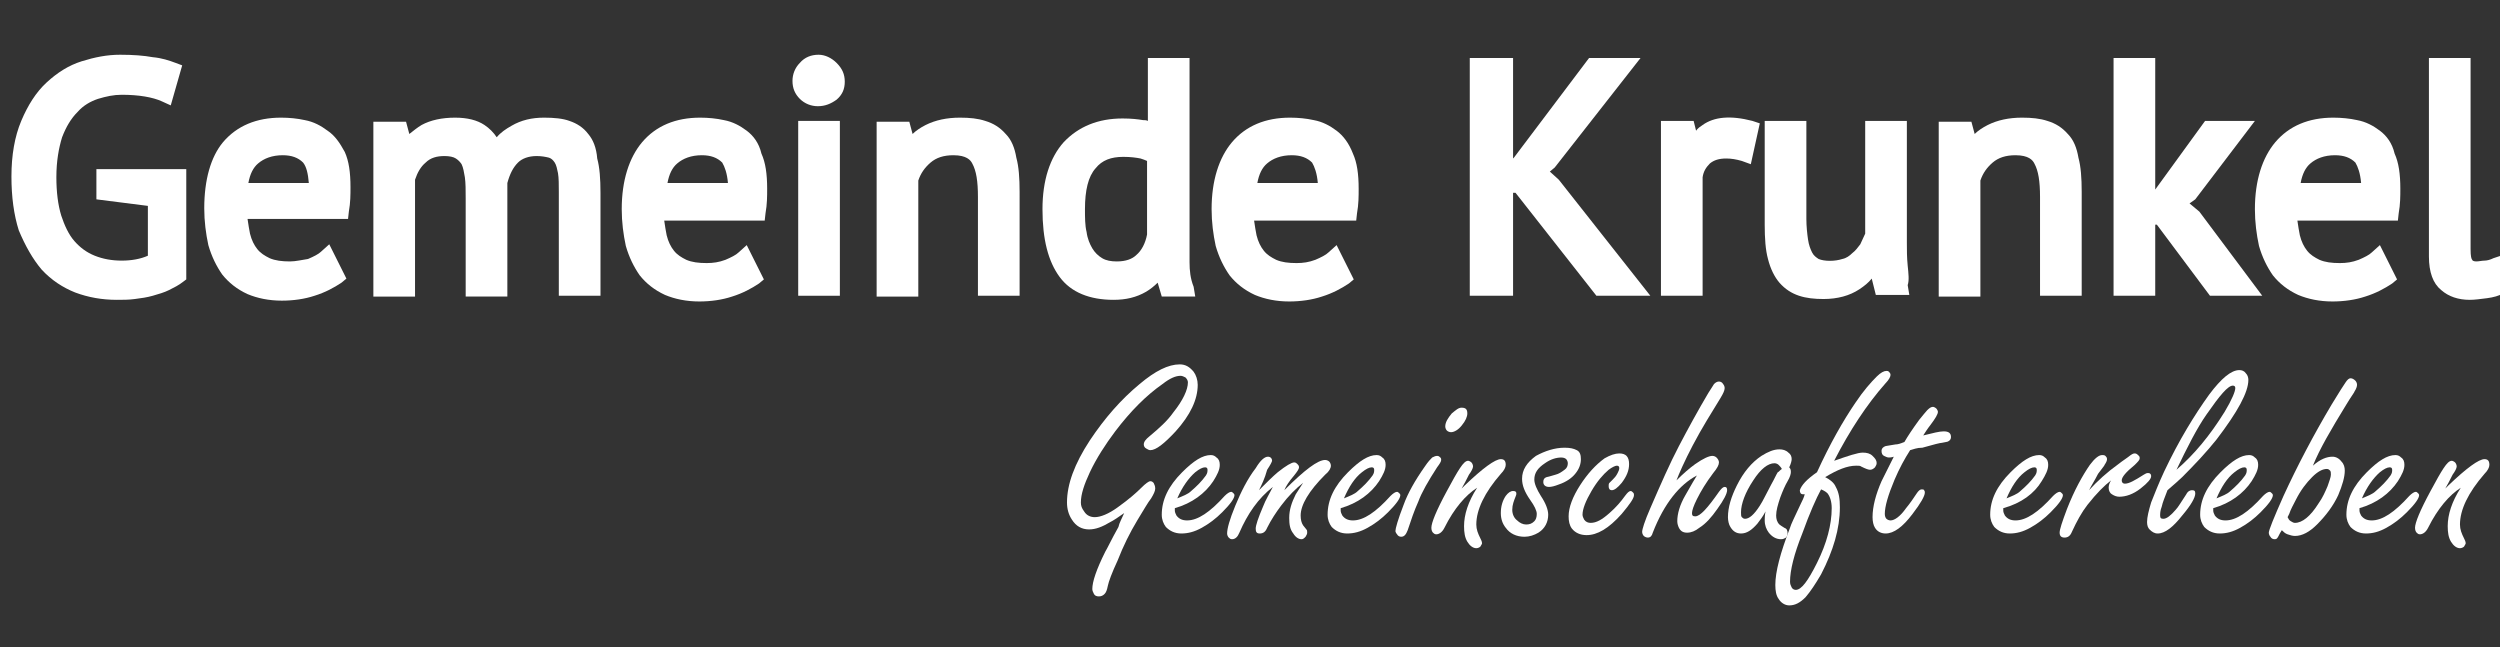 <?xml version="1.0" encoding="utf-8"?>
<!-- Generator: Adobe Illustrator 28.0.0, SVG Export Plug-In . SVG Version: 6.00 Build 0)  -->
<svg version="1.1" id="Ebene_1" xmlns="http://www.w3.org/2000/svg" xmlns:xlink="http://www.w3.org/1999/xlink" x="0px" y="0px"
	 viewBox="0 0 306 79.2" enable-background="new 0 0 306 79.2" xml:space="preserve">
<rect x="0" y="0" width="306" height="79.2" fill="#333333" stroke="none"/>
<g>
	<path fill="#FFFFFF" d="M11.8,24.4l6.3,0.8v6.1c-0.9,0.4-2,0.6-3.2,0.6s-2.3-0.2-3.3-0.6s-1.8-1-2.5-1.8s-1.2-1.9-1.6-3.1
		c-0.4-1.3-0.6-2.9-0.6-4.7c0-2,0.3-3.6,0.7-4.9c0.5-1.3,1.1-2.3,1.9-3.1c0.7-0.8,1.6-1.3,2.5-1.6c1-0.3,1.9-0.5,2.9-0.5
		c2.1,0,3.8,0.3,4.9,0.8l1.1,0.5L22.3,8l-0.8-0.3c-0.8-0.3-1.7-0.6-2.8-0.7c-1.1-0.2-2.4-0.3-4-0.3S11.6,7,10,7.5
		C8.4,8,7,8.9,5.7,10.1s-2.3,2.8-3.1,4.7S1.4,19,1.4,21.6c0,2.5,0.3,4.7,0.9,6.6C3.1,30.1,4,31.7,5.1,33c1.2,1.3,2.6,2.2,4.1,2.8
		c1.6,0.6,3.3,0.9,5.1,0.9c0.7,0,1.5,0,2.2-0.1c0.8-0.1,1.5-0.2,2.2-0.4s1.4-0.4,2-0.7s1.2-0.6,1.7-1l0.4-0.3V20.7h-11V24.4z"/>
	<path fill="#FFFFFF" d="M40.1,16c-0.8-0.6-1.7-1.1-2.8-1.3c-0.9-0.2-1.9-0.3-2.9-0.3c-3,0-5.4,1-7.1,3C25.8,19.2,25,22,25,25.5
		c0,1.6,0.2,3.1,0.5,4.5c0.4,1.4,1,2.6,1.7,3.6c0.8,1,1.8,1.8,3.1,2.4c1.2,0.5,2.6,0.8,4.2,0.8c1.4,0,2.8-0.2,4-0.6
		c1.3-0.4,2.4-1,3.3-1.6l0.6-0.5l-2.1-4.2l-1,0.9c-0.3,0.3-0.9,0.6-1.6,0.9C37,31.8,36.2,32,35.5,32c-1,0-1.8-0.1-2.5-0.4
		c-0.6-0.3-1.1-0.6-1.5-1.1s-0.7-1.1-0.9-1.9c-0.1-0.5-0.2-1.1-0.3-1.8h12.3l0.1-0.9c0.2-1.1,0.2-2.1,0.2-3c0-1.8-0.2-3.2-0.7-4.3
		C41.6,17.5,41,16.6,40.1,16z M37.8,22.4h-7.4c0.2-1.1,0.6-1.9,1.2-2.4c0.7-0.6,1.7-1,3-1c1.1,0,1.9,0.3,2.5,0.9
		C37.5,20.4,37.7,21.2,37.8,22.4z"/>
	<path fill="#FFFFFF" d="M72,16.4c-0.6-0.8-1.4-1.3-2.3-1.6c-0.8-0.3-1.9-0.4-3.1-0.4c-1.5,0-2.8,0.3-4,1c-0.7,0.4-1.3,0.8-1.8,1.4
		c-0.4-0.6-0.9-1.1-1.5-1.5c-0.9-0.6-2.1-0.9-3.6-0.9c-1.6,0-3,0.3-4.1,0.9c-0.5,0.3-1,0.7-1.5,1.1l-0.4-1.5h-4v21.4h5.1V22
		c0.3-0.9,0.7-1.6,1.3-2.1c0.6-0.6,1.4-0.8,2.3-0.8c0.6,0,1.1,0.1,1.4,0.3c0.3,0.2,0.5,0.4,0.7,0.7c0.2,0.4,0.3,1,0.4,1.6
		c0.1,0.7,0.1,1.6,0.1,2.6v12h5.1V22.4c0.3-1.1,0.7-1.9,1.3-2.5c0.5-0.5,1.3-0.8,2.3-0.8c0.6,0,1.1,0.1,1.5,0.2
		c0.3,0.1,0.5,0.3,0.7,0.6c0.2,0.3,0.3,0.8,0.4,1.3c0.1,0.6,0.1,1.4,0.1,2.3v12.7h5.1V23.6c0-1.7-0.1-3.1-0.4-4.2
		C73,18.1,72.6,17.1,72,16.4z"/>
	<path fill="#FFFFFF" d="M91.4,16c-0.8-0.6-1.7-1.1-2.8-1.3c-0.9-0.2-1.9-0.3-2.9-0.3c-3,0-5.4,1-7.1,3c-1.6,1.9-2.5,4.7-2.5,8.2
		c0,1.6,0.2,3.1,0.5,4.5c0.4,1.4,1,2.6,1.7,3.6c0.8,1,1.8,1.8,3.1,2.4c1.2,0.5,2.6,0.8,4.2,0.8c1.4,0,2.8-0.2,4-0.6
		c1.3-0.4,2.4-1,3.3-1.6l0.6-0.5L91.4,30l-1,0.9c-0.3,0.3-0.9,0.6-1.6,0.9c-0.8,0.3-1.5,0.4-2.3,0.4c-1,0-1.8-0.1-2.5-0.4
		c-0.6-0.3-1.1-0.6-1.5-1.1s-0.7-1.1-0.9-1.9c-0.1-0.5-0.2-1.1-0.3-1.8h12.3l0.1-0.9c0.2-1.1,0.2-2.1,0.2-3c0-1.8-0.2-3.2-0.7-4.3
		C92.9,17.5,92.2,16.6,91.4,16z M89.1,22.4h-7.4c0.2-1.1,0.6-1.9,1.2-2.4c0.7-0.6,1.7-1,3-1c1.1,0,1.9,0.3,2.5,0.9
		C88.7,20.4,89,21.2,89.1,22.4z"/>
	<path fill="#FFFFFF" d="M100.2,6.7c-0.9,0-1.7,0.3-2.3,1C97.3,8.3,97,9.1,97,9.9c0,0.9,0.3,1.6,0.9,2.2c0.6,0.6,1.4,0.9,2.2,0.9
		c0.9,0,1.6-0.3,2.3-0.8c0.7-0.6,1-1.3,1-2.2s-0.3-1.6-1-2.3C101.8,7.1,101,6.7,100.2,6.7z"/>
	<rect x="97.7" y="14.8" fill="#FFFFFF" width="5.1" height="21.4"/>
	<path fill="#FFFFFF" d="M123.1,16.4c-0.7-0.8-1.5-1.3-2.5-1.6c-0.9-0.3-1.9-0.4-3.1-0.4c-1.6,0-3,0.3-4.2,0.9
		c-0.6,0.3-1.2,0.7-1.6,1.1l-0.4-1.5h-4v21.4h5.1V22.1c0.3-0.9,0.8-1.6,1.5-2.2s1.6-0.9,2.8-0.9c1.6,0,2.1,0.6,2.3,1
		c0.5,0.9,0.7,2.2,0.7,4.1v12.1h5.1V23.5c0-1.7-0.1-3.1-0.4-4.2C124.2,18.1,123.8,17.1,123.1,16.4z"/>
	<path fill="#FFFFFF" d="M145.6,32.1c0-1.1,0-2.3,0-3.6V7.1h-5.1v7.7c-0.2-0.1-0.4-0.1-0.6-0.1c-0.6-0.1-1.4-0.2-2.5-0.2
		c-3,0-5.4,1-7.2,2.9c-1.7,1.9-2.6,4.7-2.6,8.2c0,3.7,0.7,6.4,2.1,8.3c1.4,1.9,3.7,2.8,6.6,2.8c1.5,0,2.8-0.3,4-1
		c0.5-0.3,1-0.7,1.4-1.1l0.5,1.7h4.1l-0.2-1.2C145.7,34.1,145.6,33.1,145.6,32.1z M136.7,32c-0.7,0-1.3-0.1-1.8-0.4
		s-0.9-0.7-1.2-1.2s-0.6-1.2-0.7-2c-0.2-0.8-0.2-1.8-0.2-2.8c0-2.3,0.4-4,1.3-5c0.8-1,1.9-1.4,3.4-1.4c0.9,0,1.6,0.1,2.1,0.2
		c0.3,0.1,0.6,0.2,0.8,0.3v9c-0.2,1.1-0.7,2-1.3,2.5C138.6,31.7,137.8,32,136.7,32z"/>
	<path fill="#FFFFFF" d="M163.6,16c-0.8-0.6-1.7-1.1-2.8-1.3c-0.9-0.2-1.9-0.3-2.9-0.3c-3,0-5.4,1-7.1,3c-1.6,1.9-2.5,4.7-2.5,8.2
		c0,1.6,0.2,3.1,0.5,4.5c0.4,1.4,1,2.6,1.7,3.6c0.8,1,1.8,1.8,3.1,2.4c1.2,0.5,2.6,0.8,4.2,0.8c1.4,0,2.8-0.2,4-0.6
		c1.3-0.4,2.4-1,3.3-1.6l0.6-0.5l-2.1-4.2l-1,0.9c-0.3,0.3-0.9,0.6-1.6,0.9c-0.8,0.3-1.5,0.4-2.3,0.4c-1,0-1.8-0.1-2.5-0.4
		c-0.6-0.3-1.1-0.6-1.5-1.1s-0.7-1.1-0.9-1.9c-0.1-0.5-0.2-1.1-0.3-1.8H166l0.1-0.9c0.2-1.1,0.2-2.1,0.2-3c0-1.8-0.2-3.2-0.7-4.3
		C165.1,17.5,164.4,16.6,163.6,16z M161.3,22.4h-7.4c0.2-1.1,0.6-1.9,1.2-2.4c0.7-0.6,1.7-1,3-1c1.1,0,1.9,0.3,2.5,0.9
		C160.9,20.4,161.2,21.2,161.3,22.4z"/>
	<polygon fill="#FFFFFF" points="189.7,21 190.3,20.5 200.8,7.1 194.5,7.1 185.3,19.3 185.2,19.4 185.2,7.1 179.9,7.1 179.9,36.2 
		185.2,36.2 185.2,23.6 185.5,23.6 195.4,36.2 202,36.2 190.8,22 	"/>
	<path fill="#FFFFFF" d="M208.4,15.3c-0.3,0.2-0.6,0.4-0.8,0.7l-0.3-1.2h-4v21.4h5.1V21.7c0.1-0.7,0.4-1.2,0.9-1.7
		c0.5-0.4,1.1-0.6,2-0.6c0.6,0,1.2,0.1,1.9,0.3l1.1,0.4l1.1-5l-0.9-0.3C211.8,14.1,209.8,14.3,208.4,15.3z"/>
	<path fill="#FFFFFF" d="M233.5,32.5c-0.1-1-0.1-1.9-0.1-2.8V14.8h-5.1v13.8c-0.2,0.4-0.4,0.9-0.6,1.3c-0.3,0.4-0.6,0.8-1,1.1
		c-0.3,0.3-0.7,0.6-1.2,0.7c-0.9,0.3-2.2,0.3-2.9,0c-0.3-0.2-0.6-0.4-0.8-0.8s-0.4-0.9-0.5-1.6s-0.2-1.6-0.2-2.5v-12H216v12.7
		c0,1.7,0.1,3.1,0.4,4.2c0.3,1.2,0.8,2.2,1.4,2.9c0.7,0.8,1.5,1.3,2.4,1.6s1.9,0.4,3,0.4c1.7,0,3.2-0.4,4.4-1.2
		c0.6-0.4,1.1-0.8,1.5-1.3l0.5,2h4.1l-0.2-1.2C233.7,34.3,233.6,33.5,233.5,32.5z"/>
	<path fill="#FFFFFF" d="M253.1,16.4c-0.7-0.8-1.5-1.3-2.5-1.6c-0.9-0.3-1.9-0.4-3.1-0.4c-1.6,0-3,0.3-4.2,0.9
		c-0.6,0.3-1.2,0.7-1.6,1.1l-0.4-1.5h-4v21.4h5.1V22.1c0.3-0.9,0.8-1.6,1.5-2.2s1.6-0.9,2.8-0.9c1.6,0,2.1,0.6,2.3,1
		c0.5,0.9,0.7,2.2,0.7,4.1v12.1h5.1V23.5c0-1.7-0.1-3.1-0.4-4.2C254.2,18.1,253.8,17.1,253.1,16.4z"/>
	<polygon fill="#FFFFFF" points="268,24.9 268.7,24.4 276,14.8 269.9,14.8 263.8,23.2 263.8,7.1 258.7,7.1 258.7,36.2 263.8,36.2 
		263.8,27.5 264,27.5 270.5,36.2 276.9,36.2 269.2,25.9 	"/>
	<path fill="#FFFFFF" d="M291.3,16c-0.8-0.6-1.7-1.1-2.8-1.3c-0.9-0.2-1.9-0.3-2.9-0.3c-3,0-5.4,1-7.1,3c-1.6,1.9-2.5,4.7-2.5,8.2
		c0,1.6,0.2,3.1,0.5,4.5c0.4,1.4,1,2.6,1.7,3.6c0.8,1,1.8,1.8,3.1,2.4c1.2,0.5,2.6,0.8,4.2,0.8c1.4,0,2.8-0.2,4-0.6
		c1.3-0.4,2.4-1,3.3-1.6l0.6-0.5l-2.1-4.2l-1,0.9c-0.3,0.3-0.9,0.6-1.6,0.9c-0.8,0.3-1.5,0.4-2.3,0.4c-1,0-1.8-0.1-2.5-0.4
		c-0.6-0.3-1.1-0.6-1.5-1.1s-0.7-1.1-0.9-1.9c-0.1-0.5-0.2-1.1-0.3-1.8h12.3l0.1-0.9c0.2-1.1,0.2-2.1,0.2-3c0-1.8-0.2-3.2-0.7-4.3
		C292.8,17.5,292.1,16.6,291.3,16z M289,22.4h-7.4c0.2-1.1,0.6-1.9,1.2-2.4c0.7-0.6,1.7-1,3-1c1.1,0,1.9,0.3,2.5,0.9
		C288.6,20.4,288.9,21.2,289,22.4z"/>
	<path fill="#FFFFFF" d="M306.4,31.2l-1.2,0.4c-0.4,0.2-0.8,0.3-1.1,0.3c-0.3,0-0.7,0.1-1,0.1s-0.5-0.1-0.5-0.2
		c-0.1-0.1-0.2-0.4-0.2-1.3V7.1h-5.1v24.3c0,1.9,0.5,3.3,1.5,4.1c0.9,0.8,2.1,1.2,3.5,1.2c0.6,0,1.3-0.1,2.1-0.2
		c0.8-0.1,1.5-0.3,2-0.6l0.6-0.3L306.4,31.2z"/>
</g>
<g>
	<path fill="#FFFFFF" d="M137.6,62.8c-0.7,0.5-1.3,0.9-1.7,1.1c-1,0.6-1.8,0.9-2.6,0.9c-0.9,0-1.6-0.4-2.1-1.2
		c-0.4-0.6-0.6-1.3-0.6-2.1c0-2.2,0.9-4.7,2.8-7.6c1.8-2.7,3.8-5,6.1-6.9c1.9-1.6,3.5-2.4,4.9-2.4c0.7,0,1.2,0.3,1.7,0.9
		c0.3,0.4,0.5,1,0.5,1.6c0,1.8-0.9,3.7-2.7,5.7c-1.4,1.5-2.4,2.3-3.1,2.3c-0.2,0-0.3-0.1-0.5-0.2c-0.2-0.1-0.3-0.3-0.3-0.5
		c0-0.3,0.2-0.6,0.7-1c1.2-1,2.2-1.9,2.9-2.9c1.2-1.5,1.8-2.8,1.8-3.7c0-0.2-0.1-0.4-0.3-0.6c-0.2-0.1-0.4-0.2-0.6-0.2
		c-0.6,0-1.3,0.3-2.2,1c-2,1.4-3.9,3.3-5.8,5.8c-1.2,1.6-2.3,3.3-3.1,5c-0.7,1.5-1.1,2.7-1.1,3.7c0,0.4,0.1,0.7,0.4,1.1
		c0.3,0.5,0.8,0.7,1.3,0.7c0.7,0,1.7-0.4,2.8-1.2c1.4-1,2.3-1.8,2.9-2.4c0.5-0.5,0.9-0.8,1.1-0.8c0.2,0,0.3,0.1,0.4,0.2
		c0.1,0.2,0.2,0.4,0.2,0.7s-0.2,0.7-0.5,1.2c-0.4,0.5-0.9,1.4-1.7,2.7c-0.9,1.5-1.7,3.1-2.4,4.9c-0.7,1.5-1.1,2.6-1.2,3.1
		c-0.1,0.5-0.2,0.8-0.4,1s-0.4,0.3-0.7,0.3s-0.5-0.1-0.6-0.3c-0.1-0.2-0.2-0.4-0.2-0.6c0-0.9,0.5-2.4,1.6-4.6c0.2-0.3,0.7-1.4,1.6-3
		C137,64,137.3,63.5,137.6,62.8z"/>
	<path fill="#FFFFFF" d="M143.8,62.2v0.3c0,0.2,0.1,0.4,0.2,0.6c0.3,0.4,0.7,0.6,1.3,0.6c1.3,0,2.8-1,4.6-3c0.3-0.3,0.6-0.5,0.8-0.5
		c0.1,0,0.2,0.1,0.3,0.2c0.1,0.1,0.1,0.2,0.1,0.2c0,0.4-0.5,1.1-1.5,2.1c-0.8,0.8-1.6,1.4-2.5,1.9s-1.7,0.7-2.5,0.7
		s-1.4-0.3-1.9-0.8c-0.3-0.4-0.5-0.9-0.5-1.5c0-1.8,0.8-3.5,2.5-5.2c1.4-1.4,2.5-2.1,3.5-2.1c0.3,0,0.5,0.1,0.7,0.3
		c0.3,0.2,0.4,0.5,0.4,0.9c0,0.6-0.3,1.2-0.8,2C147.5,60.4,145.9,61.6,143.8,62.2z M144.1,61c0.7-0.3,1.3-0.5,1.7-0.9
		c0.7-0.6,1.3-1.2,1.8-1.9c0.2-0.3,0.2-0.5,0.2-0.7s-0.1-0.3-0.3-0.3c-0.3,0-0.7,0.2-1.2,0.6C145.5,58.5,144.7,59.6,144.1,61z"/>
	<path fill="#FFFFFF" d="M154.1,60c0.9-0.9,1.7-1.7,2.3-2.2c1-0.8,1.7-1.2,2-1.2c0.2,0,0.3,0.1,0.4,0.2c0.1,0.1,0.2,0.2,0.2,0.4
		s-0.2,0.5-0.6,1c-0.6,0.7-1,1.3-1.2,1.8c2.5-2.5,4.1-3.7,5-3.7c0.2,0,0.4,0.1,0.5,0.2c0.1,0.1,0.2,0.3,0.2,0.5
		c0,0.3-0.2,0.7-0.7,1.1c-2,2-3,3.7-3,5c0,0.5,0.1,0.9,0.3,1.2l0.4,0.5c0.1,0.1,0.1,0.2,0.1,0.4c0,0.2-0.1,0.3-0.2,0.5
		c-0.2,0.2-0.3,0.3-0.5,0.3c-0.3,0-0.7-0.2-1-0.7c-0.4-0.5-0.5-1.1-0.5-1.9c0-1,0.3-1.9,0.8-2.9c0.2-0.3,0.5-0.8,0.9-1.4
		c-0.9,0.7-1.8,1.6-2.7,2.8c-0.6,0.8-1.2,1.7-1.7,2.7c-0.2,0.5-0.5,0.7-0.9,0.7s-0.5-0.2-0.5-0.6s0.3-1.3,0.9-2.7
		c0.3-0.8,0.8-1.6,1.2-2.4c-1.8,1.4-3.1,3.3-4.1,5.6c-0.2,0.5-0.5,0.8-0.9,0.8c-0.2,0-0.3-0.1-0.4-0.2c-0.1-0.1-0.2-0.3-0.2-0.5
		c0-0.6,0.3-1.7,1-3.4s1.5-3.3,2.5-4.6c0.6-1,1.1-1.4,1.5-1.4c0.3,0,0.5,0.2,0.5,0.5c0,0.1-0.2,0.5-0.6,1.1
		C154.8,58.6,154.4,59.4,154.1,60z"/>
	<path fill="#FFFFFF" d="M164.1,62.2v0.3c0,0.2,0.1,0.4,0.2,0.6c0.3,0.4,0.7,0.6,1.3,0.6c1.3,0,2.8-1,4.6-3c0.3-0.3,0.6-0.5,0.8-0.5
		c0.1,0,0.2,0.1,0.3,0.2c0.1,0.1,0.1,0.2,0.1,0.2c0,0.4-0.5,1.1-1.5,2.1c-0.8,0.8-1.6,1.4-2.5,1.9s-1.7,0.7-2.5,0.7
		s-1.4-0.3-1.9-0.8c-0.3-0.4-0.5-0.9-0.5-1.5c0-1.8,0.8-3.5,2.5-5.2c1.4-1.4,2.5-2.1,3.5-2.1c0.3,0,0.5,0.1,0.7,0.3
		c0.3,0.2,0.4,0.5,0.4,0.9c0,0.6-0.3,1.2-0.8,2C167.8,60.4,166.2,61.6,164.1,62.2z M164.5,61c0.7-0.3,1.3-0.5,1.7-0.9
		c0.7-0.6,1.3-1.2,1.8-1.9c0.2-0.3,0.2-0.5,0.2-0.7s-0.1-0.3-0.3-0.3c-0.3,0-0.7,0.2-1.2,0.6C165.8,58.5,165.1,59.6,164.5,61z"/>
	<path fill="#FFFFFF" d="M175.9,55.8c0.2,0,0.3,0.1,0.4,0.2c0.1,0.1,0.1,0.2,0.1,0.3c0,0.2-0.2,0.5-0.5,0.9
		c-1.1,1.7-1.9,3.1-2.3,4.2c-0.5,1.1-0.9,2.3-1.3,3.5c-0.2,0.5-0.4,0.8-0.8,0.8c-0.2,0-0.4-0.1-0.5-0.3c-0.1-0.1-0.2-0.3-0.2-0.4
		c0-0.3,0.3-1.4,1-3.2c0.5-1.4,1.4-3,2.6-4.7c0.4-0.6,0.7-0.9,0.9-1.1C175.5,55.9,175.7,55.8,175.9,55.8z M178.9,49.9
		c0.5,0,0.7,0.2,0.7,0.7c0,0.4-0.2,0.9-0.7,1.5c-0.4,0.5-0.9,0.8-1.3,0.8c-0.2,0-0.4-0.1-0.5-0.2c-0.1-0.1-0.2-0.3-0.2-0.5
		c0-0.5,0.3-1,0.8-1.6C178.2,50.2,178.5,49.9,178.9,49.9z"/>
	<path fill="#FFFFFF" d="M178.9,59.8c0.1-0.1,0.3-0.3,0.4-0.4c2.2-2.1,3.7-3.2,4.4-3.2c0.4,0,0.6,0.2,0.6,0.7c0,0.3-0.2,0.7-0.6,1.1
		c-2,2.3-3,4.4-3,6.2c0,0.6,0.2,1.1,0.5,1.7c0.1,0.2,0.2,0.4,0.2,0.6c0,0.1-0.1,0.2-0.2,0.4c-0.1,0.1-0.3,0.2-0.5,0.2
		c-0.4,0-0.8-0.3-1.1-0.8s-0.4-1.1-0.4-1.9c0-1.4,0.5-3,1.6-4.7c-1.4,0.9-2.8,2.5-4,4.9c-0.3,0.6-0.7,0.8-1,0.8
		c-0.2,0-0.3-0.1-0.4-0.2c-0.1-0.1-0.2-0.3-0.2-0.6c0-0.6,0.6-2.1,1.9-4.5c0.7-1.3,1.2-2.2,1.6-2.8c0.4-0.6,0.7-0.9,1-0.9
		c0.1,0,0.3,0.1,0.4,0.2c0.1,0.1,0.2,0.3,0.2,0.5s-0.2,0.6-0.5,1C179.5,58.7,179.2,59.3,178.9,59.8z"/>
	<path fill="#FFFFFF" d="M191.5,54.8c0.7,0,1.1,0.1,1.5,0.3s0.5,0.6,0.5,1.1c0,0.6-0.2,1.2-0.7,1.8c-0.4,0.5-1.1,1-2,1.3
		c-0.5,0.2-0.9,0.3-1.2,0.3c-0.4,0-0.7-0.2-0.7-0.6c0-0.3,0.1-0.5,0.4-0.6c0.1,0,0.4-0.1,1.1-0.3c0.4-0.1,0.7-0.3,1.1-0.6
		c0.3-0.2,0.4-0.5,0.4-0.8c0-0.2-0.1-0.4-0.2-0.5c-0.1-0.1-0.3-0.2-0.6-0.2c-0.6,0-1.3,0.2-2,0.7c-0.9,0.6-1.3,1.2-1.3,2
		c0,0.5,0.3,1.2,0.8,2c0.6,0.9,0.9,1.7,0.9,2.3c0,0.9-0.4,1.7-1.2,2.2c-0.5,0.3-1.1,0.5-1.7,0.5c-1,0-1.8-0.4-2.3-1.1
		c-0.4-0.5-0.6-1.1-0.6-1.8c0-0.8,0.2-1.5,0.6-2.1c0.3-0.4,0.6-0.6,0.9-0.6c0.3,0,0.4,0.1,0.4,0.3c0,0.1,0,0.2-0.1,0.4
		c-0.2,0.5-0.4,1-0.4,1.6c0,0.5,0.2,1,0.6,1.3c0.3,0.3,0.7,0.5,1.1,0.5c0.4,0,0.7-0.1,1-0.4c0.2-0.2,0.3-0.5,0.3-0.9s-0.3-1-0.8-1.7
		c-0.7-1-1-1.8-1-2.6c0-1.1,0.6-2,1.7-2.8C189.1,55.2,190.3,54.8,191.5,54.8z"/>
	<path fill="#FFFFFF" d="M198.2,55.5c0.8,0,1.2,0.4,1.2,1.3c0,0.8-0.3,1.5-0.9,2.3c-0.5,0.6-0.9,0.9-1.2,0.9s-0.4-0.2-0.4-0.5
		c0-0.2,0-0.3,0.1-0.4c0,0,0.2-0.2,0.4-0.4s0.4-0.4,0.6-0.8c0.1-0.2,0.2-0.4,0.2-0.6c0-0.2-0.1-0.3-0.3-0.3s-0.6,0.2-1,0.5
		c-0.7,0.6-1.4,1.4-2.1,2.6c-0.7,1.2-1.1,2.2-1.1,2.9c0,0.2,0.1,0.4,0.2,0.6c0.2,0.3,0.5,0.4,0.8,0.4c0.7,0,1.4-0.4,2.3-1.2
		c0.8-0.7,1.4-1.4,1.9-2.1c0.3-0.4,0.5-0.6,0.7-0.6c0.1,0,0.2,0.1,0.3,0.2c0.1,0.1,0.1,0.2,0.1,0.3c0,0.4-0.5,1.1-1.5,2.3
		c-1.6,1.8-3,2.6-4.3,2.6c-0.8,0-1.4-0.3-1.8-0.8c-0.3-0.4-0.4-0.9-0.4-1.5c0-1.1,0.5-2.4,1.4-3.8c0.9-1.4,1.9-2.5,3-3.3
		C197.1,55.7,197.7,55.5,198.2,55.5z"/>
	<path fill="#FFFFFF" d="M205.2,58.8c0.8-0.8,1.6-1.5,2.3-2c1-0.7,1.7-1,2.1-1c0.2,0,0.4,0.1,0.5,0.2c0.2,0.2,0.3,0.4,0.3,0.6
		c0,0.3-0.2,0.7-0.7,1.3c-0.9,1.2-1.5,2.2-2,3.2c-0.4,0.8-0.6,1.4-0.6,1.7s0.1,0.4,0.4,0.4c0.6,0,1.5-1,2.9-3
		c0.3-0.4,0.5-0.6,0.7-0.6s0.3,0.1,0.3,0.4c0,0.4-0.4,1.2-1.2,2.3c-0.7,1-1.4,1.8-2.2,2.3c-0.5,0.4-1,0.6-1.5,0.6s-0.8-0.2-1-0.6
		c-0.1-0.2-0.2-0.5-0.2-0.8c0-0.9,0.3-2,1-3.2c0.2-0.3,0.6-1.1,1.4-2.4c-2.1,1.1-4,3.4-5.4,7c-0.1,0.4-0.3,0.6-0.6,0.6
		c-0.2,0-0.4-0.1-0.5-0.2s-0.2-0.3-0.2-0.5c0-0.3,0.3-1.3,1-2.9c1.3-3,2.4-5.5,3.5-7.6s2.3-4.3,3.6-6.5c0.3-0.5,0.6-0.9,0.7-1.1
		c0.2-0.2,0.4-0.3,0.6-0.3c0.2,0,0.4,0.1,0.5,0.3c0.1,0.1,0.2,0.3,0.2,0.5c0,0.3-0.2,0.7-0.5,1.2c-1.1,1.8-2.3,3.7-3.4,5.8
		C206.2,56.4,205.5,58,205.2,58.8z"/>
	<path fill="#FFFFFF" d="M216.1,62.6c-0.3,0.6-0.7,1.1-1,1.5c-0.7,0.8-1.3,1.2-2,1.2c-0.6,0-1-0.3-1.3-0.8c-0.2-0.3-0.3-0.8-0.3-1.2
		c0-1.2,0.4-2.5,1.1-3.9c0.8-1.6,1.8-2.8,3-3.6c0.8-0.5,1.5-0.8,2.2-0.8c0.4,0,0.8,0.1,1.1,0.4c0.3,0.2,0.4,0.5,0.4,0.8
		c0,0.2-0.1,0.6-0.3,1c0.2,0.2,0.2,0.4,0.2,0.6c0,0.2-0.1,0.6-0.4,1.1c-0.3,0.5-0.6,1.2-0.9,2c-0.3,0.9-0.5,1.6-0.5,2.2
		c0,0.4,0.1,0.8,0.4,1.1c0.1,0.1,0.3,0.2,0.6,0.4c0.3,0.1,0.4,0.3,0.4,0.7c0,0.2-0.1,0.4-0.2,0.5c-0.2,0.1-0.3,0.2-0.6,0.2
		c-0.6,0-1.1-0.3-1.5-0.8c-0.3-0.4-0.5-0.9-0.5-1.5C216,63.5,216,63.1,216.1,62.6z M218.1,57.4c-0.1-0.2-0.3-0.4-0.4-0.5
		c-0.1-0.1-0.3-0.2-0.5-0.2c-0.8,0-1.7,0.7-2.6,2.1c-1,1.5-1.5,2.9-1.5,3.9c0,0.3,0,0.5,0.1,0.6s0.2,0.2,0.4,0.2
		c0.5,0,1.1-0.5,1.8-1.6c0.4-0.6,0.8-1.5,1.4-2.6c0.4-0.7,0.6-1.2,0.8-1.5C217.7,57.8,217.8,57.6,218.1,57.4z"/>
	<path fill="#FFFFFF" d="M222.4,57.8c1.6-3.5,3.2-6.3,4.7-8.5c1-1.5,1.9-2.5,2.6-3.2c0.5-0.5,0.9-0.7,1.2-0.7c0.1,0,0.2,0,0.3,0.1
		s0.2,0.2,0.2,0.4s-0.2,0.6-0.6,1c-2.3,2.6-4.4,5.8-6.3,9.5c1.7-0.6,2.9-1,3.5-1c0.5,0,0.9,0.1,1.2,0.4c0.3,0.3,0.5,0.5,0.5,0.9
		c0,0.2-0.1,0.3-0.2,0.5c-0.2,0.2-0.4,0.3-0.6,0.3c-0.2,0-0.5-0.1-1.1-0.4c-0.1-0.1-0.3-0.1-0.6-0.1c-1.1,0-2.3,0.5-3.8,1.4
		c0.6,0.3,1.1,0.7,1.3,1.2c0.4,0.7,0.5,1.5,0.5,2.5c0,2.6-0.8,5.3-2.3,8.2c-0.7,1.2-1.3,2.1-1.9,2.8c-0.7,0.7-1.3,1-2,1
		c-0.5,0-1-0.3-1.3-0.8c-0.3-0.4-0.4-1-0.4-1.7c0-1.6,0.6-3.9,1.8-7c0.1-0.4,0.6-1.4,1.3-2.9c0.2-0.4,0.4-0.8,0.5-1.2
		c-0.1,0-0.2,0-0.2,0c-0.3,0-0.4-0.2-0.4-0.5C220.5,59.4,221.1,58.7,222.4,57.8z M222.9,59.9c-0.6,1.1-1.4,2.9-2.3,5.4
		c-1,2.5-1.5,4.5-1.5,5.9c0,0.3,0.1,0.5,0.2,0.7c0.1,0.2,0.3,0.3,0.5,0.3c0.7,0,1.5-1.1,2.6-3.3c1.2-2.4,1.8-4.7,1.8-6.7
		c0-0.8-0.2-1.4-0.5-1.8C223.6,60.3,223.4,60.1,222.9,59.9z"/>
	<path fill="#FFFFFF" d="M233.8,55.1c-0.7,1.1-1.3,2.2-1.9,3.6c-0.8,1.9-1.2,3.3-1.2,4.2c0,0.3,0.1,0.5,0.2,0.6s0.3,0.2,0.5,0.2
		c0.5,0,1.2-0.5,1.9-1.5c0.5-0.6,0.9-1.2,1.3-1.8c0.2-0.3,0.4-0.5,0.6-0.5c0.1,0,0.3,0,0.3,0.1c0.1,0.1,0.1,0.2,0.1,0.3
		c0,0.4-0.5,1.3-1.5,2.6c-1.2,1.6-2.3,2.4-3.3,2.4c-0.5,0-1-0.2-1.3-0.7c-0.2-0.3-0.3-0.8-0.3-1.3c0-1.3,0.4-2.8,1.1-4.4
		c0.2-0.4,0.7-1.4,1.5-3c-0.3,0.1-0.5,0.1-0.6,0.1c-0.2,0-0.4-0.1-0.6-0.2c-0.2-0.1-0.3-0.3-0.3-0.6s0.2-0.5,0.5-0.6
		c0.1,0,0.5-0.1,1.2-0.2c0.3,0,0.6-0.1,1.1-0.3c0.4-0.7,1-1.6,1.8-2.7c0.5-0.6,0.8-1,1-1.2c0.3-0.3,0.5-0.4,0.7-0.4
		c0.1,0,0.3,0.1,0.4,0.2c0.1,0.1,0.2,0.3,0.2,0.4c0,0.3-0.3,0.8-0.9,1.6c-0.4,0.5-0.7,1-0.9,1.3c1.2-0.3,2-0.5,2.5-0.5
		c0.6,0,0.9,0.2,0.9,0.7c0,0.2-0.1,0.4-0.3,0.5c-0.1,0.1-0.4,0.1-0.8,0.2c-0.2,0-1,0.2-2.4,0.6C234.6,54.8,234.2,55,233.8,55.1z"/>
	<path fill="#FFFFFF" d="M245.2,62.2v0.3c0,0.2,0.1,0.4,0.2,0.6c0.3,0.4,0.7,0.6,1.3,0.6c1.3,0,2.8-1,4.6-3c0.3-0.3,0.6-0.5,0.8-0.5
		c0.1,0,0.2,0.1,0.3,0.2c0.1,0.1,0.1,0.2,0.1,0.2c0,0.4-0.5,1.1-1.5,2.1c-0.8,0.8-1.6,1.4-2.5,1.9s-1.7,0.7-2.5,0.7
		s-1.4-0.3-1.9-0.8c-0.3-0.4-0.5-0.9-0.5-1.5c0-1.8,0.8-3.5,2.5-5.2c1.4-1.4,2.5-2.1,3.5-2.1c0.3,0,0.5,0.1,0.7,0.3
		c0.3,0.2,0.4,0.5,0.4,0.9c0,0.6-0.3,1.2-0.8,2C249,60.4,247.4,61.6,245.2,62.2z M245.6,61c0.7-0.3,1.3-0.5,1.7-0.9
		c0.7-0.6,1.3-1.2,1.8-1.9c0.2-0.3,0.2-0.5,0.2-0.7s-0.1-0.3-0.3-0.3c-0.3,0-0.7,0.2-1.2,0.6C246.9,58.5,246.2,59.6,245.6,61z"/>
	<path fill="#FFFFFF" d="M255.7,60c1-1.1,2.2-2.2,3.6-3.2c0.5-0.4,1-0.7,1.5-1.1c0.3-0.2,0.4-0.2,0.5-0.2c0.2,0,0.3,0.1,0.5,0.3
		c0.1,0.1,0.1,0.2,0.1,0.3c0,0.2-0.2,0.4-0.6,0.8c-1.1,0.9-1.6,1.5-1.6,1.9c0,0.2,0.1,0.4,0.4,0.4c0.5,0,1.2-0.4,2.3-1.1
		c0.2-0.1,0.3-0.2,0.5-0.2c0.1,0,0.2,0,0.3,0.1c0.1,0.1,0.1,0.2,0.1,0.3c0,0.3-0.4,0.8-1.3,1.5s-1.8,1-2.6,1c-0.3,0-0.6-0.1-0.9-0.3
		c-0.2-0.1-0.4-0.4-0.4-0.8c0-0.3,0.1-0.6,0.3-0.9c-0.8,0.6-1.8,1.6-2.9,3c-0.7,0.9-1.3,2-1.9,3.3c-0.2,0.5-0.5,0.7-0.9,0.7
		s-0.6-0.2-0.6-0.6s0.3-1.3,0.9-2.9c0.9-2.3,1.9-4.1,2.8-5.4c0.6-0.8,1.1-1.2,1.5-1.2c0.1,0,0.3,0,0.4,0.1s0.2,0.2,0.2,0.4
		s-0.1,0.4-0.3,0.7c0,0.1-0.3,0.4-0.8,1.1C256.4,58.8,256,59.4,255.7,60z"/>
	<path fill="#FFFFFF" d="M265.3,60c-0.3,0.8-0.6,1.5-0.7,2c-0.2,0.5-0.2,0.9-0.2,1.1c0,0.3,0.1,0.4,0.4,0.4c0.4,0,0.9-0.4,1.5-1.1
		c0.3-0.3,0.7-1,1.3-1.9c0.2-0.4,0.5-0.5,0.7-0.5c0.3,0,0.4,0.1,0.4,0.4c0,0.5-0.5,1.4-1.6,2.7c-1.1,1.4-2.1,2.2-3,2.2
		c-0.4,0-0.7-0.2-1-0.5c-0.2-0.2-0.3-0.5-0.3-0.9c0-0.6,0.2-1.4,0.5-2.4c0.4-1,0.9-2.3,1.6-3.8c1.8-3.8,3.7-6.9,5.5-9.4
		c1.5-2,2.7-3,3.7-3c0.3,0,0.6,0.1,0.8,0.4c0.2,0.2,0.3,0.5,0.3,0.8c0,1.5-1.3,3.9-3.9,7.3c-1.2,1.5-2.6,3-4.2,4.6
		C266.7,58.8,266.1,59.3,265.3,60z M266.4,57.5c2.2-1.9,4.1-4.2,5.9-7.1c0.9-1.5,1.3-2.5,1.3-2.9c0-0.2-0.1-0.3-0.3-0.3
		c-0.6,0-1.6,1.2-3.2,3.5C268.9,52.4,267.7,54.8,266.4,57.5z"/>
	<path fill="#FFFFFF" d="M270.9,62.2v0.3c0,0.2,0.1,0.4,0.2,0.6c0.3,0.4,0.7,0.6,1.3,0.6c1.3,0,2.8-1,4.6-3c0.3-0.3,0.6-0.5,0.8-0.5
		c0.1,0,0.2,0.1,0.3,0.2c0.1,0.1,0.1,0.2,0.1,0.2c0,0.4-0.5,1.1-1.5,2.1c-0.8,0.8-1.6,1.4-2.5,1.9s-1.7,0.7-2.5,0.7
		s-1.4-0.3-1.9-0.8c-0.3-0.4-0.5-0.9-0.5-1.5c0-1.8,0.8-3.5,2.5-5.2c1.4-1.4,2.5-2.1,3.5-2.1c0.3,0,0.5,0.1,0.7,0.3
		c0.3,0.2,0.4,0.5,0.4,0.9c0,0.6-0.3,1.2-0.8,2C274.6,60.4,273,61.6,270.9,62.2z M271.3,61c0.7-0.3,1.3-0.5,1.7-0.9
		c0.7-0.6,1.3-1.2,1.8-1.9c0.2-0.3,0.2-0.5,0.2-0.7s-0.1-0.3-0.3-0.3c-0.3,0-0.7,0.2-1.2,0.6C272.6,58.5,271.9,59.6,271.3,61z"/>
	<path fill="#FFFFFF" d="M283.1,57c0.9-0.8,1.7-1.1,2.4-1.1c0.4,0,0.8,0.2,1.1,0.6c0.3,0.3,0.4,0.7,0.4,1.1c0,0.8-0.3,1.8-0.8,3
		c-0.6,1.3-1.5,2.5-2.6,3.6c-0.9,0.9-1.8,1.4-2.7,1.4c-0.3,0-0.6-0.1-0.9-0.2s-0.5-0.3-0.7-0.5c-0.1,0.1-0.1,0.2-0.2,0.3
		c-0.2,0.4-0.3,0.6-0.4,0.7s-0.2,0.1-0.3,0.1c-0.2,0-0.4-0.1-0.5-0.3c-0.1-0.1-0.2-0.3-0.2-0.5c0-0.3,0.6-1.8,1.8-4.5
		c1.7-3.7,3.7-7.5,5.9-11.2c0.9-1.5,1.5-2.4,1.7-2.7s0.4-0.5,0.6-0.5s0.4,0.1,0.6,0.3c0.1,0.1,0.2,0.3,0.2,0.5s-0.1,0.5-0.3,0.8
		c0,0.1-0.4,0.6-1,1.6C285.3,52.6,283.9,55,283.1,57z M280.4,63.8c0.2,0.1,0.3,0.2,0.5,0.2c0.9,0,1.9-0.8,2.9-2.4
		c0.5-0.7,0.8-1.4,1.1-2.1c0.2-0.6,0.4-1.1,0.4-1.4c0-0.2,0-0.4-0.1-0.5s-0.2-0.2-0.4-0.2c-0.5,0-1.1,0.3-1.8,1
		c-0.7,0.7-1.4,1.6-2,2.8c-0.3,0.6-0.6,1.1-0.8,1.7l-0.2,0.4C280.1,63.5,280.2,63.7,280.4,63.8z"/>
	<path fill="#FFFFFF" d="M288.8,62.2v0.3c0,0.2,0.1,0.4,0.2,0.6c0.3,0.4,0.7,0.6,1.3,0.6c1.3,0,2.8-1,4.6-3c0.3-0.3,0.6-0.5,0.8-0.5
		c0.1,0,0.2,0.1,0.3,0.2c0.1,0.1,0.1,0.2,0.1,0.2c0,0.4-0.5,1.1-1.5,2.1c-0.8,0.8-1.6,1.4-2.5,1.9s-1.7,0.7-2.5,0.7
		s-1.4-0.3-1.9-0.8c-0.3-0.4-0.5-0.9-0.5-1.5c0-1.8,0.8-3.5,2.5-5.2c1.4-1.4,2.5-2.1,3.5-2.1c0.3,0,0.5,0.1,0.7,0.3
		c0.3,0.2,0.4,0.5,0.4,0.9c0,0.6-0.3,1.2-0.8,2C292.5,60.4,290.9,61.6,288.8,62.2z M289.1,61c0.7-0.3,1.3-0.5,1.7-0.9
		c0.7-0.6,1.3-1.2,1.8-1.9c0.2-0.3,0.2-0.5,0.2-0.7s-0.1-0.3-0.3-0.3c-0.3,0-0.7,0.2-1.2,0.6C290.5,58.5,289.7,59.6,289.1,61z"/>
	<path fill="#FFFFFF" d="M299.3,59.8c0.1-0.1,0.3-0.3,0.4-0.4c2.2-2.1,3.7-3.2,4.4-3.2c0.4,0,0.6,0.2,0.6,0.7c0,0.3-0.2,0.7-0.6,1.1
		c-2,2.3-3,4.4-3,6.2c0,0.6,0.2,1.1,0.5,1.7c0.1,0.2,0.2,0.4,0.2,0.6c0,0.1-0.1,0.2-0.2,0.4c-0.1,0.1-0.3,0.2-0.5,0.2
		c-0.4,0-0.8-0.3-1.1-0.8c-0.3-0.5-0.4-1.1-0.4-1.9c0-1.4,0.5-3,1.6-4.7c-1.4,0.9-2.8,2.5-4,4.9c-0.3,0.6-0.7,0.8-1,0.8
		c-0.2,0-0.3-0.1-0.4-0.2s-0.2-0.3-0.2-0.6c0-0.6,0.6-2.1,1.9-4.5c0.7-1.3,1.2-2.2,1.6-2.8s0.7-0.9,1-0.9c0.1,0,0.3,0.1,0.4,0.2
		c0.1,0.1,0.2,0.3,0.2,0.5s-0.2,0.6-0.5,1C299.9,58.7,299.6,59.3,299.3,59.8z"/>
</g>
</svg>
